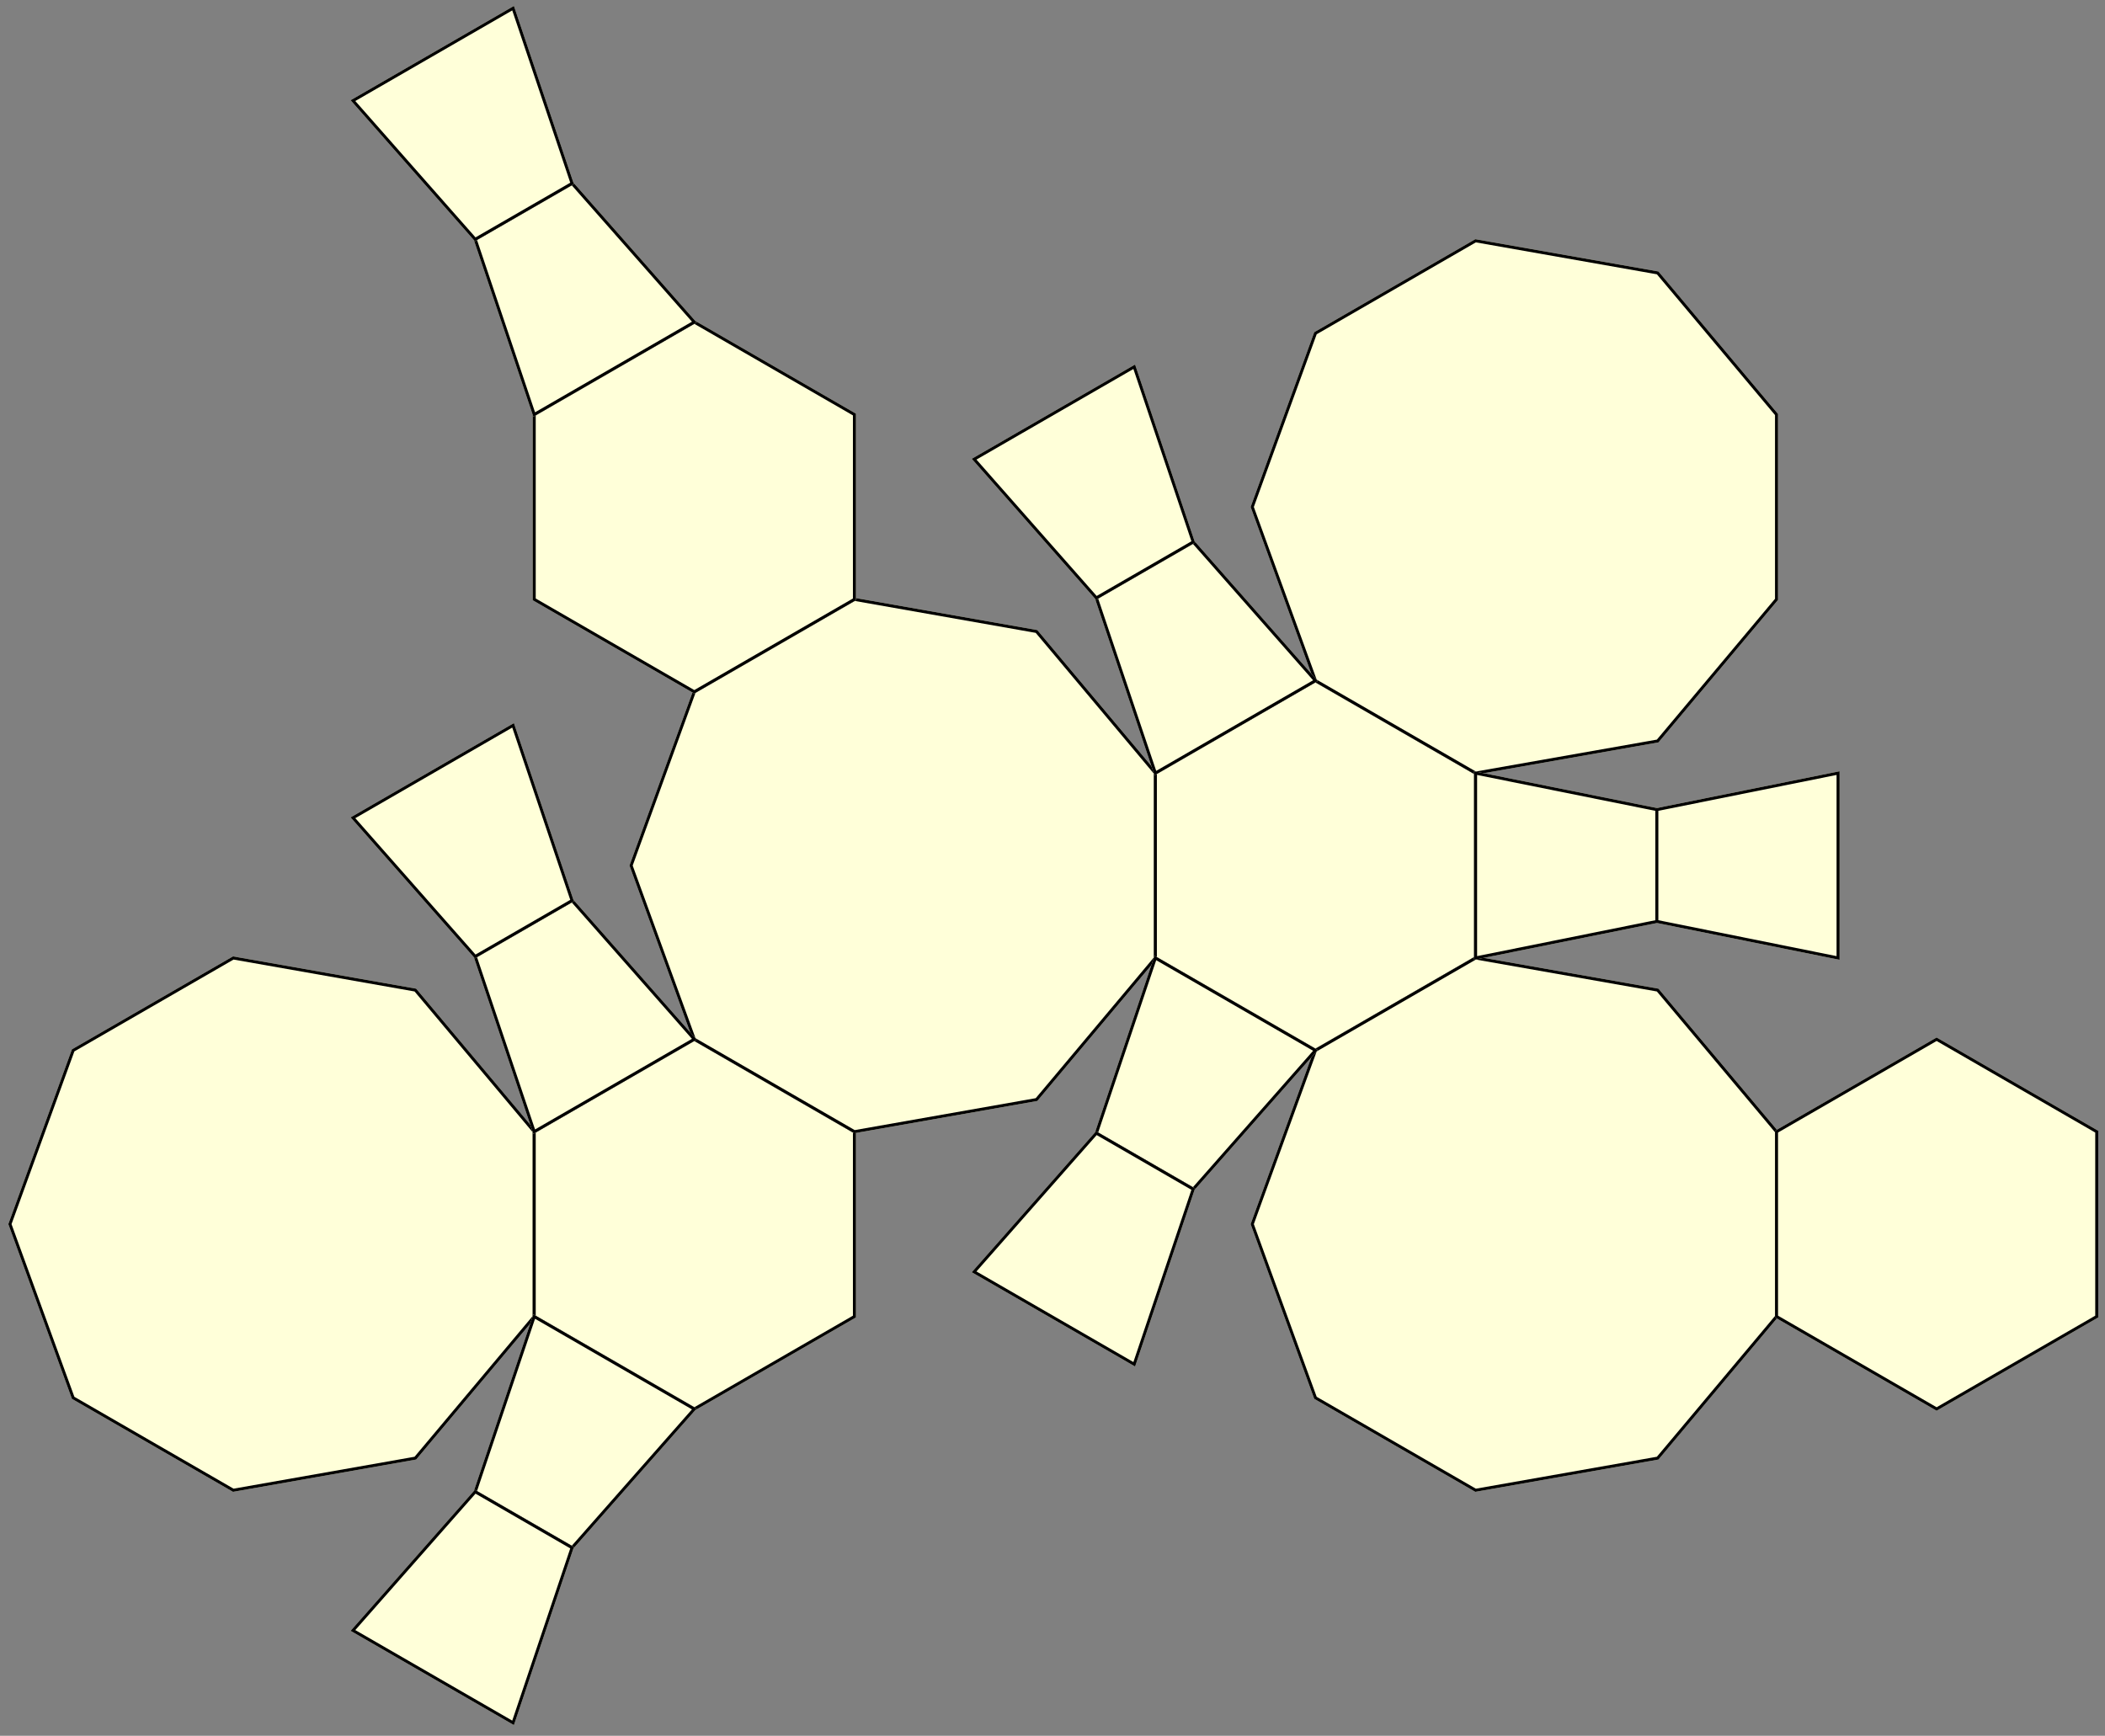 <?xml version="1.0" encoding="UTF-8"?>
<svg xmlns="http://www.w3.org/2000/svg" xmlns:xlink="http://www.w3.org/1999/xlink" width="251" height="207" viewBox="0 0 251 207">
<rect x="0" y="0" width="251" height="207" fill="#808080" stroke="none"/>
<path fill-rule="nonzero" fill="rgb(100%, 100%, 84.959%)" fill-opacity="1" stroke-width="3.6" stroke-linecap="square" stroke-linejoin="miter" stroke="rgb(100%, 100%, 84.959%)" stroke-opacity="1" stroke-miterlimit="3.25" d="M 636.992 499.961 L 495.273 331.094 L 278.164 292.812 L 87.227 403.047 L 11.836 610.195 L 87.227 817.383 L 278.164 927.578 L 495.273 889.297 L 636.992 720.43 Z M 636.992 499.961 " transform="matrix(0.1, 0, 0, -0.1, 0, 207)"/>
<path fill="none" stroke-width="3.6" stroke-linecap="square" stroke-linejoin="miter" stroke="rgb(0%, 0%, 0%)" stroke-opacity="1" stroke-miterlimit="3.25" d="M 636.992 499.961 L 495.273 331.094 L 278.164 292.812 L 87.227 403.047 L 11.836 610.195 L 87.227 817.383 L 278.164 927.578 L 495.273 889.297 L 636.992 720.43 Z M 636.992 499.961 " transform="matrix(0.1, 0, 0, -0.1, 0, 207)"/>
<path fill-rule="nonzero" fill="rgb(100%, 100%, 84.959%)" fill-opacity="1" stroke-width="3.6" stroke-linecap="square" stroke-linejoin="miter" stroke="rgb(100%, 100%, 84.959%)" stroke-opacity="1" stroke-miterlimit="3.25" d="M 636.992 720.43 L 827.891 830.664 L 1018.828 720.43 L 1018.828 499.961 L 827.891 389.727 L 636.992 499.961 Z M 636.992 720.43 " transform="matrix(0.1, 0, 0, -0.1, 0, 207)"/>
<path fill="none" stroke-width="3.6" stroke-linecap="square" stroke-linejoin="miter" stroke="rgb(0%, 0%, 0%)" stroke-opacity="1" stroke-miterlimit="3.25" d="M 636.992 720.43 L 827.891 830.664 L 1018.828 720.43 L 1018.828 499.961 L 827.891 389.727 L 636.992 499.961 Z M 636.992 720.43 " transform="matrix(0.1, 0, 0, -0.1, 0, 207)"/>
<path fill-rule="nonzero" fill="rgb(100%, 100%, 84.959%)" fill-opacity="1" stroke-width="3.6" stroke-linecap="square" stroke-linejoin="miter" stroke="rgb(100%, 100%, 84.959%)" stroke-opacity="1" stroke-miterlimit="3.25" d="M 1377.656 927.578 L 1235.938 758.711 L 1018.828 720.43 L 827.891 830.664 L 752.5 1037.812 L 827.891 1245 L 1018.828 1355.234 L 1235.938 1316.953 L 1377.656 1148.047 Z M 1377.656 927.578 " transform="matrix(0.1, 0, 0, -0.1, 0, 207)"/>
<path fill="none" stroke-width="3.6" stroke-linecap="square" stroke-linejoin="miter" stroke="rgb(0%, 0%, 0%)" stroke-opacity="1" stroke-miterlimit="3.25" d="M 1377.656 927.578 L 1235.938 758.711 L 1018.828 720.43 L 827.891 830.664 L 752.5 1037.812 L 827.891 1245 L 1018.828 1355.234 L 1235.938 1316.953 L 1377.656 1148.047 Z M 1377.656 927.578 " transform="matrix(0.1, 0, 0, -0.1, 0, 207)"/>
<path fill-rule="nonzero" fill="rgb(100%, 100%, 84.959%)" fill-opacity="1" stroke-width="3.6" stroke-linecap="square" stroke-linejoin="miter" stroke="rgb(100%, 100%, 84.959%)" stroke-opacity="1" stroke-miterlimit="3.25" d="M 636.992 1575.664 L 827.891 1685.898 L 1018.828 1575.664 L 1018.828 1355.234 L 827.891 1245 L 636.992 1355.234 Z M 636.992 1575.664 " transform="matrix(0.1, 0, 0, -0.1, 0, 207)"/>
<path fill="none" stroke-width="3.6" stroke-linecap="square" stroke-linejoin="miter" stroke="rgb(0%, 0%, 0%)" stroke-opacity="1" stroke-miterlimit="3.25" d="M 636.992 1575.664 L 827.891 1685.898 L 1018.828 1575.664 L 1018.828 1355.234 L 827.891 1245 L 636.992 1355.234 Z M 636.992 1575.664 " transform="matrix(0.1, 0, 0, -0.1, 0, 207)"/>
<path fill-rule="nonzero" fill="rgb(100%, 100%, 84.959%)" fill-opacity="1" stroke-width="3.6" stroke-linecap="square" stroke-linejoin="miter" stroke="rgb(100%, 100%, 84.959%)" stroke-opacity="1" stroke-miterlimit="3.25" d="M 1377.656 1148.047 L 1568.555 1258.281 L 1759.492 1148.047 L 1759.492 927.578 L 1568.555 817.383 L 1377.656 927.578 Z M 1377.656 1148.047 " transform="matrix(0.1, 0, 0, -0.1, 0, 207)"/>
<path fill="none" stroke-width="3.6" stroke-linecap="square" stroke-linejoin="miter" stroke="rgb(0%, 0%, 0%)" stroke-opacity="1" stroke-miterlimit="3.25" d="M 1377.656 1148.047 L 1568.555 1258.281 L 1759.492 1148.047 L 1759.492 927.578 L 1568.555 817.383 L 1377.656 927.578 Z M 1377.656 1148.047 " transform="matrix(0.1, 0, 0, -0.1, 0, 207)"/>
<path fill-rule="nonzero" fill="rgb(100%, 100%, 84.959%)" fill-opacity="1" stroke-width="3.6" stroke-linecap="square" stroke-linejoin="miter" stroke="rgb(100%, 100%, 84.959%)" stroke-opacity="1" stroke-miterlimit="3.25" d="M 2118.32 499.961 L 1976.602 331.094 L 1759.492 292.812 L 1568.555 403.047 L 1493.164 610.195 L 1568.555 817.383 L 1759.492 927.578 L 1976.602 889.297 L 2118.32 720.43 Z M 2118.32 499.961 " transform="matrix(0.1, 0, 0, -0.1, 0, 207)"/>
<path fill="none" stroke-width="3.6" stroke-linecap="square" stroke-linejoin="miter" stroke="rgb(0%, 0%, 0%)" stroke-opacity="1" stroke-miterlimit="3.25" d="M 2118.32 499.961 L 1976.602 331.094 L 1759.492 292.812 L 1568.555 403.047 L 1493.164 610.195 L 1568.555 817.383 L 1759.492 927.578 L 1976.602 889.297 L 2118.32 720.43 Z M 2118.32 499.961 " transform="matrix(0.1, 0, 0, -0.1, 0, 207)"/>
<path fill-rule="nonzero" fill="rgb(100%, 100%, 84.959%)" fill-opacity="1" stroke-width="3.6" stroke-linecap="square" stroke-linejoin="miter" stroke="rgb(100%, 100%, 84.959%)" stroke-opacity="1" stroke-miterlimit="3.25" d="M 2118.32 1355.234 L 1976.602 1186.328 L 1759.492 1148.047 L 1568.555 1258.281 L 1493.164 1465.43 L 1568.555 1672.617 L 1759.492 1782.852 L 1976.602 1744.57 L 2118.32 1575.664 Z M 2118.32 1355.234 " transform="matrix(0.1, 0, 0, -0.1, 0, 207)"/>
<path fill="none" stroke-width="3.6" stroke-linecap="square" stroke-linejoin="miter" stroke="rgb(0%, 0%, 0%)" stroke-opacity="1" stroke-miterlimit="3.25" d="M 2118.32 1355.234 L 1976.602 1186.328 L 1759.492 1148.047 L 1568.555 1258.281 L 1493.164 1465.43 L 1568.555 1672.617 L 1759.492 1782.852 L 1976.602 1744.57 L 2118.32 1575.664 Z M 2118.32 1355.234 " transform="matrix(0.1, 0, 0, -0.1, 0, 207)"/>
<path fill-rule="nonzero" fill="rgb(100%, 100%, 84.959%)" fill-opacity="1" stroke-width="3.6" stroke-linecap="square" stroke-linejoin="miter" stroke="rgb(100%, 100%, 84.959%)" stroke-opacity="1" stroke-miterlimit="3.25" d="M 2118.32 720.43 L 2309.219 830.664 L 2500.156 720.43 L 2500.156 499.961 L 2309.219 389.727 L 2118.32 499.961 Z M 2118.32 720.43 " transform="matrix(0.1, 0, 0, -0.1, 0, 207)"/>
<path fill="none" stroke-width="3.6" stroke-linecap="square" stroke-linejoin="miter" stroke="rgb(0%, 0%, 0%)" stroke-opacity="1" stroke-miterlimit="3.25" d="M 2118.32 720.43 L 2309.219 830.664 L 2500.156 720.43 L 2500.156 499.961 L 2309.219 389.727 L 2118.32 499.961 Z M 2118.32 720.43 " transform="matrix(0.1, 0, 0, -0.1, 0, 207)"/>
<path fill-rule="nonzero" fill="rgb(100%, 100%, 84.959%)" fill-opacity="1" stroke-width="3.6" stroke-linecap="square" stroke-linejoin="miter" stroke="rgb(100%, 100%, 84.959%)" stroke-opacity="1" stroke-miterlimit="3.25" d="M 1759.492 927.578 L 1759.492 1148.047 L 1975.625 1104.531 L 1975.625 971.133 Z M 1759.492 927.578 " transform="matrix(0.1, 0, 0, -0.1, 0, 207)"/>
<path fill="none" stroke-width="3.6" stroke-linecap="square" stroke-linejoin="miter" stroke="rgb(0%, 0%, 0%)" stroke-opacity="1" stroke-miterlimit="3.25" d="M 1759.492 927.578 L 1759.492 1148.047 L 1975.625 1104.531 L 1975.625 971.133 Z M 1759.492 927.578 " transform="matrix(0.1, 0, 0, -0.1, 0, 207)"/>
<path fill-rule="nonzero" fill="rgb(100%, 100%, 84.959%)" fill-opacity="1" stroke-width="3.6" stroke-linecap="square" stroke-linejoin="miter" stroke="rgb(100%, 100%, 84.959%)" stroke-opacity="1" stroke-miterlimit="3.25" d="M 1975.625 971.133 L 1975.625 1104.531 L 2191.719 1148.047 L 2191.719 927.578 Z M 1975.625 971.133 " transform="matrix(0.1, 0, 0, -0.1, 0, 207)"/>
<path fill="none" stroke-width="3.6" stroke-linecap="square" stroke-linejoin="miter" stroke="rgb(0%, 0%, 0%)" stroke-opacity="1" stroke-miterlimit="3.25" d="M 1975.625 971.133 L 1975.625 1104.531 L 2191.719 1148.047 L 2191.719 927.578 Z M 1975.625 971.133 " transform="matrix(0.1, 0, 0, -0.1, 0, 207)"/>
<path fill-rule="nonzero" fill="rgb(100%, 100%, 84.959%)" fill-opacity="1" stroke-width="3.6" stroke-linecap="square" stroke-linejoin="miter" stroke="rgb(100%, 100%, 84.959%)" stroke-opacity="1" stroke-miterlimit="3.25" d="M 1377.656 927.578 L 1568.555 817.383 L 1422.812 651.953 L 1307.305 718.672 Z M 1377.656 927.578 " transform="matrix(0.1, 0, 0, -0.1, 0, 207)"/>
<path fill="none" stroke-width="3.6" stroke-linecap="square" stroke-linejoin="miter" stroke="rgb(0%, 0%, 0%)" stroke-opacity="1" stroke-miterlimit="3.25" d="M 1377.656 927.578 L 1568.555 817.383 L 1422.812 651.953 L 1307.305 718.672 Z M 1377.656 927.578 " transform="matrix(0.1, 0, 0, -0.1, 0, 207)"/>
<path fill-rule="nonzero" fill="rgb(100%, 100%, 84.959%)" fill-opacity="1" stroke-width="3.6" stroke-linecap="square" stroke-linejoin="miter" stroke="rgb(100%, 100%, 84.959%)" stroke-opacity="1" stroke-miterlimit="3.25" d="M 1307.305 718.672 L 1422.812 651.953 L 1352.461 443.047 L 1161.523 553.281 Z M 1307.305 718.672 " transform="matrix(0.1, 0, 0, -0.1, 0, 207)"/>
<path fill="none" stroke-width="3.6" stroke-linecap="square" stroke-linejoin="miter" stroke="rgb(0%, 0%, 0%)" stroke-opacity="1" stroke-miterlimit="3.25" d="M 1307.305 718.672 L 1422.812 651.953 L 1352.461 443.047 L 1161.523 553.281 Z M 1307.305 718.672 " transform="matrix(0.1, 0, 0, -0.1, 0, 207)"/>
<path fill-rule="nonzero" fill="rgb(100%, 100%, 84.959%)" fill-opacity="1" stroke-width="3.6" stroke-linecap="square" stroke-linejoin="miter" stroke="rgb(100%, 100%, 84.959%)" stroke-opacity="1" stroke-miterlimit="3.25" d="M 636.992 499.961 L 827.891 389.727 L 682.148 224.336 L 566.641 291.055 Z M 636.992 499.961 " transform="matrix(0.1, 0, 0, -0.1, 0, 207)"/>
<path fill="none" stroke-width="3.6" stroke-linecap="square" stroke-linejoin="miter" stroke="rgb(0%, 0%, 0%)" stroke-opacity="1" stroke-miterlimit="3.25" d="M 636.992 499.961 L 827.891 389.727 L 682.148 224.336 L 566.641 291.055 Z M 636.992 499.961 " transform="matrix(0.1, 0, 0, -0.1, 0, 207)"/>
<path fill-rule="nonzero" fill="rgb(100%, 100%, 84.959%)" fill-opacity="1" stroke-width="3.6" stroke-linecap="square" stroke-linejoin="miter" stroke="rgb(100%, 100%, 84.959%)" stroke-opacity="1" stroke-miterlimit="3.25" d="M 566.641 291.055 L 682.148 224.336 L 611.797 15.43 L 420.859 125.625 Z M 566.641 291.055 " transform="matrix(0.1, 0, 0, -0.1, 0, 207)"/>
<path fill="none" stroke-width="3.6" stroke-linecap="square" stroke-linejoin="miter" stroke="rgb(0%, 0%, 0%)" stroke-opacity="1" stroke-miterlimit="3.25" d="M 566.641 291.055 L 682.148 224.336 L 611.797 15.43 L 420.859 125.625 Z M 566.641 291.055 " transform="matrix(0.1, 0, 0, -0.1, 0, 207)"/>
<path fill-rule="nonzero" fill="rgb(100%, 100%, 84.959%)" fill-opacity="1" stroke-width="3.6" stroke-linecap="square" stroke-linejoin="miter" stroke="rgb(100%, 100%, 84.959%)" stroke-opacity="1" stroke-miterlimit="3.25" d="M 1568.555 1258.281 L 1377.656 1148.047 L 1307.305 1356.992 L 1422.812 1423.672 Z M 1568.555 1258.281 " transform="matrix(0.1, 0, 0, -0.1, 0, 207)"/>
<path fill="none" stroke-width="3.6" stroke-linecap="square" stroke-linejoin="miter" stroke="rgb(0%, 0%, 0%)" stroke-opacity="1" stroke-miterlimit="3.25" d="M 1568.555 1258.281 L 1377.656 1148.047 L 1307.305 1356.992 L 1422.812 1423.672 Z M 1568.555 1258.281 " transform="matrix(0.1, 0, 0, -0.1, 0, 207)"/>
<path fill-rule="nonzero" fill="rgb(100%, 100%, 84.959%)" fill-opacity="1" stroke-width="3.6" stroke-linecap="square" stroke-linejoin="miter" stroke="rgb(100%, 100%, 84.959%)" stroke-opacity="1" stroke-miterlimit="3.25" d="M 827.891 1685.898 L 636.992 1575.664 L 566.641 1784.609 L 682.148 1851.289 Z M 827.891 1685.898 " transform="matrix(0.1, 0, 0, -0.1, 0, 207)"/>
<path fill="none" stroke-width="3.6" stroke-linecap="square" stroke-linejoin="miter" stroke="rgb(0%, 0%, 0%)" stroke-opacity="1" stroke-miterlimit="3.25" d="M 827.891 1685.898 L 636.992 1575.664 L 566.641 1784.609 L 682.148 1851.289 Z M 827.891 1685.898 " transform="matrix(0.1, 0, 0, -0.1, 0, 207)"/>
<path fill-rule="nonzero" fill="rgb(100%, 100%, 84.959%)" fill-opacity="1" stroke-width="3.6" stroke-linecap="square" stroke-linejoin="miter" stroke="rgb(100%, 100%, 84.959%)" stroke-opacity="1" stroke-miterlimit="3.25" d="M 827.891 830.664 L 636.992 720.43 L 566.641 929.375 L 682.148 996.055 Z M 827.891 830.664 " transform="matrix(0.1, 0, 0, -0.1, 0, 207)"/>
<path fill="none" stroke-width="3.6" stroke-linecap="square" stroke-linejoin="miter" stroke="rgb(0%, 0%, 0%)" stroke-opacity="1" stroke-miterlimit="3.25" d="M 827.891 830.664 L 636.992 720.43 L 566.641 929.375 L 682.148 996.055 Z M 827.891 830.664 " transform="matrix(0.1, 0, 0, -0.1, 0, 207)"/>
<path fill-rule="nonzero" fill="rgb(100%, 100%, 84.959%)" fill-opacity="1" stroke-width="3.6" stroke-linecap="square" stroke-linejoin="miter" stroke="rgb(100%, 100%, 84.959%)" stroke-opacity="1" stroke-miterlimit="3.25" d="M 1422.812 1423.672 L 1307.305 1356.992 L 1161.523 1522.383 L 1352.461 1632.617 Z M 1422.812 1423.672 " transform="matrix(0.1, 0, 0, -0.1, 0, 207)"/>
<path fill="none" stroke-width="3.6" stroke-linecap="square" stroke-linejoin="miter" stroke="rgb(0%, 0%, 0%)" stroke-opacity="1" stroke-miterlimit="3.25" d="M 1422.812 1423.672 L 1307.305 1356.992 L 1161.523 1522.383 L 1352.461 1632.617 Z M 1422.812 1423.672 " transform="matrix(0.1, 0, 0, -0.1, 0, 207)"/>
<path fill-rule="nonzero" fill="rgb(100%, 100%, 84.959%)" fill-opacity="1" stroke-width="3.6" stroke-linecap="square" stroke-linejoin="miter" stroke="rgb(100%, 100%, 84.959%)" stroke-opacity="1" stroke-miterlimit="3.25" d="M 682.148 1851.289 L 566.641 1784.609 L 420.859 1950 L 611.797 2060.234 Z M 682.148 1851.289 " transform="matrix(0.1, 0, 0, -0.1, 0, 207)"/>
<path fill="none" stroke-width="3.6" stroke-linecap="square" stroke-linejoin="miter" stroke="rgb(0%, 0%, 0%)" stroke-opacity="1" stroke-miterlimit="3.25" d="M 682.148 1851.289 L 566.641 1784.609 L 420.859 1950 L 611.797 2060.234 Z M 682.148 1851.289 " transform="matrix(0.1, 0, 0, -0.1, 0, 207)"/>
<path fill-rule="nonzero" fill="rgb(100%, 100%, 84.959%)" fill-opacity="1" stroke-width="3.6" stroke-linecap="square" stroke-linejoin="miter" stroke="rgb(100%, 100%, 84.959%)" stroke-opacity="1" stroke-miterlimit="3.25" d="M 682.148 996.055 L 566.641 929.375 L 420.859 1094.766 L 611.797 1205 Z M 682.148 996.055 " transform="matrix(0.1, 0, 0, -0.1, 0, 207)"/>
<path fill="none" stroke-width="3.6" stroke-linecap="square" stroke-linejoin="miter" stroke="rgb(0%, 0%, 0%)" stroke-opacity="1" stroke-miterlimit="3.25" d="M 682.148 996.055 L 566.641 929.375 L 420.859 1094.766 L 611.797 1205 Z M 682.148 996.055 " transform="matrix(0.1, 0, 0, -0.1, 0, 207)"/>
</svg>
